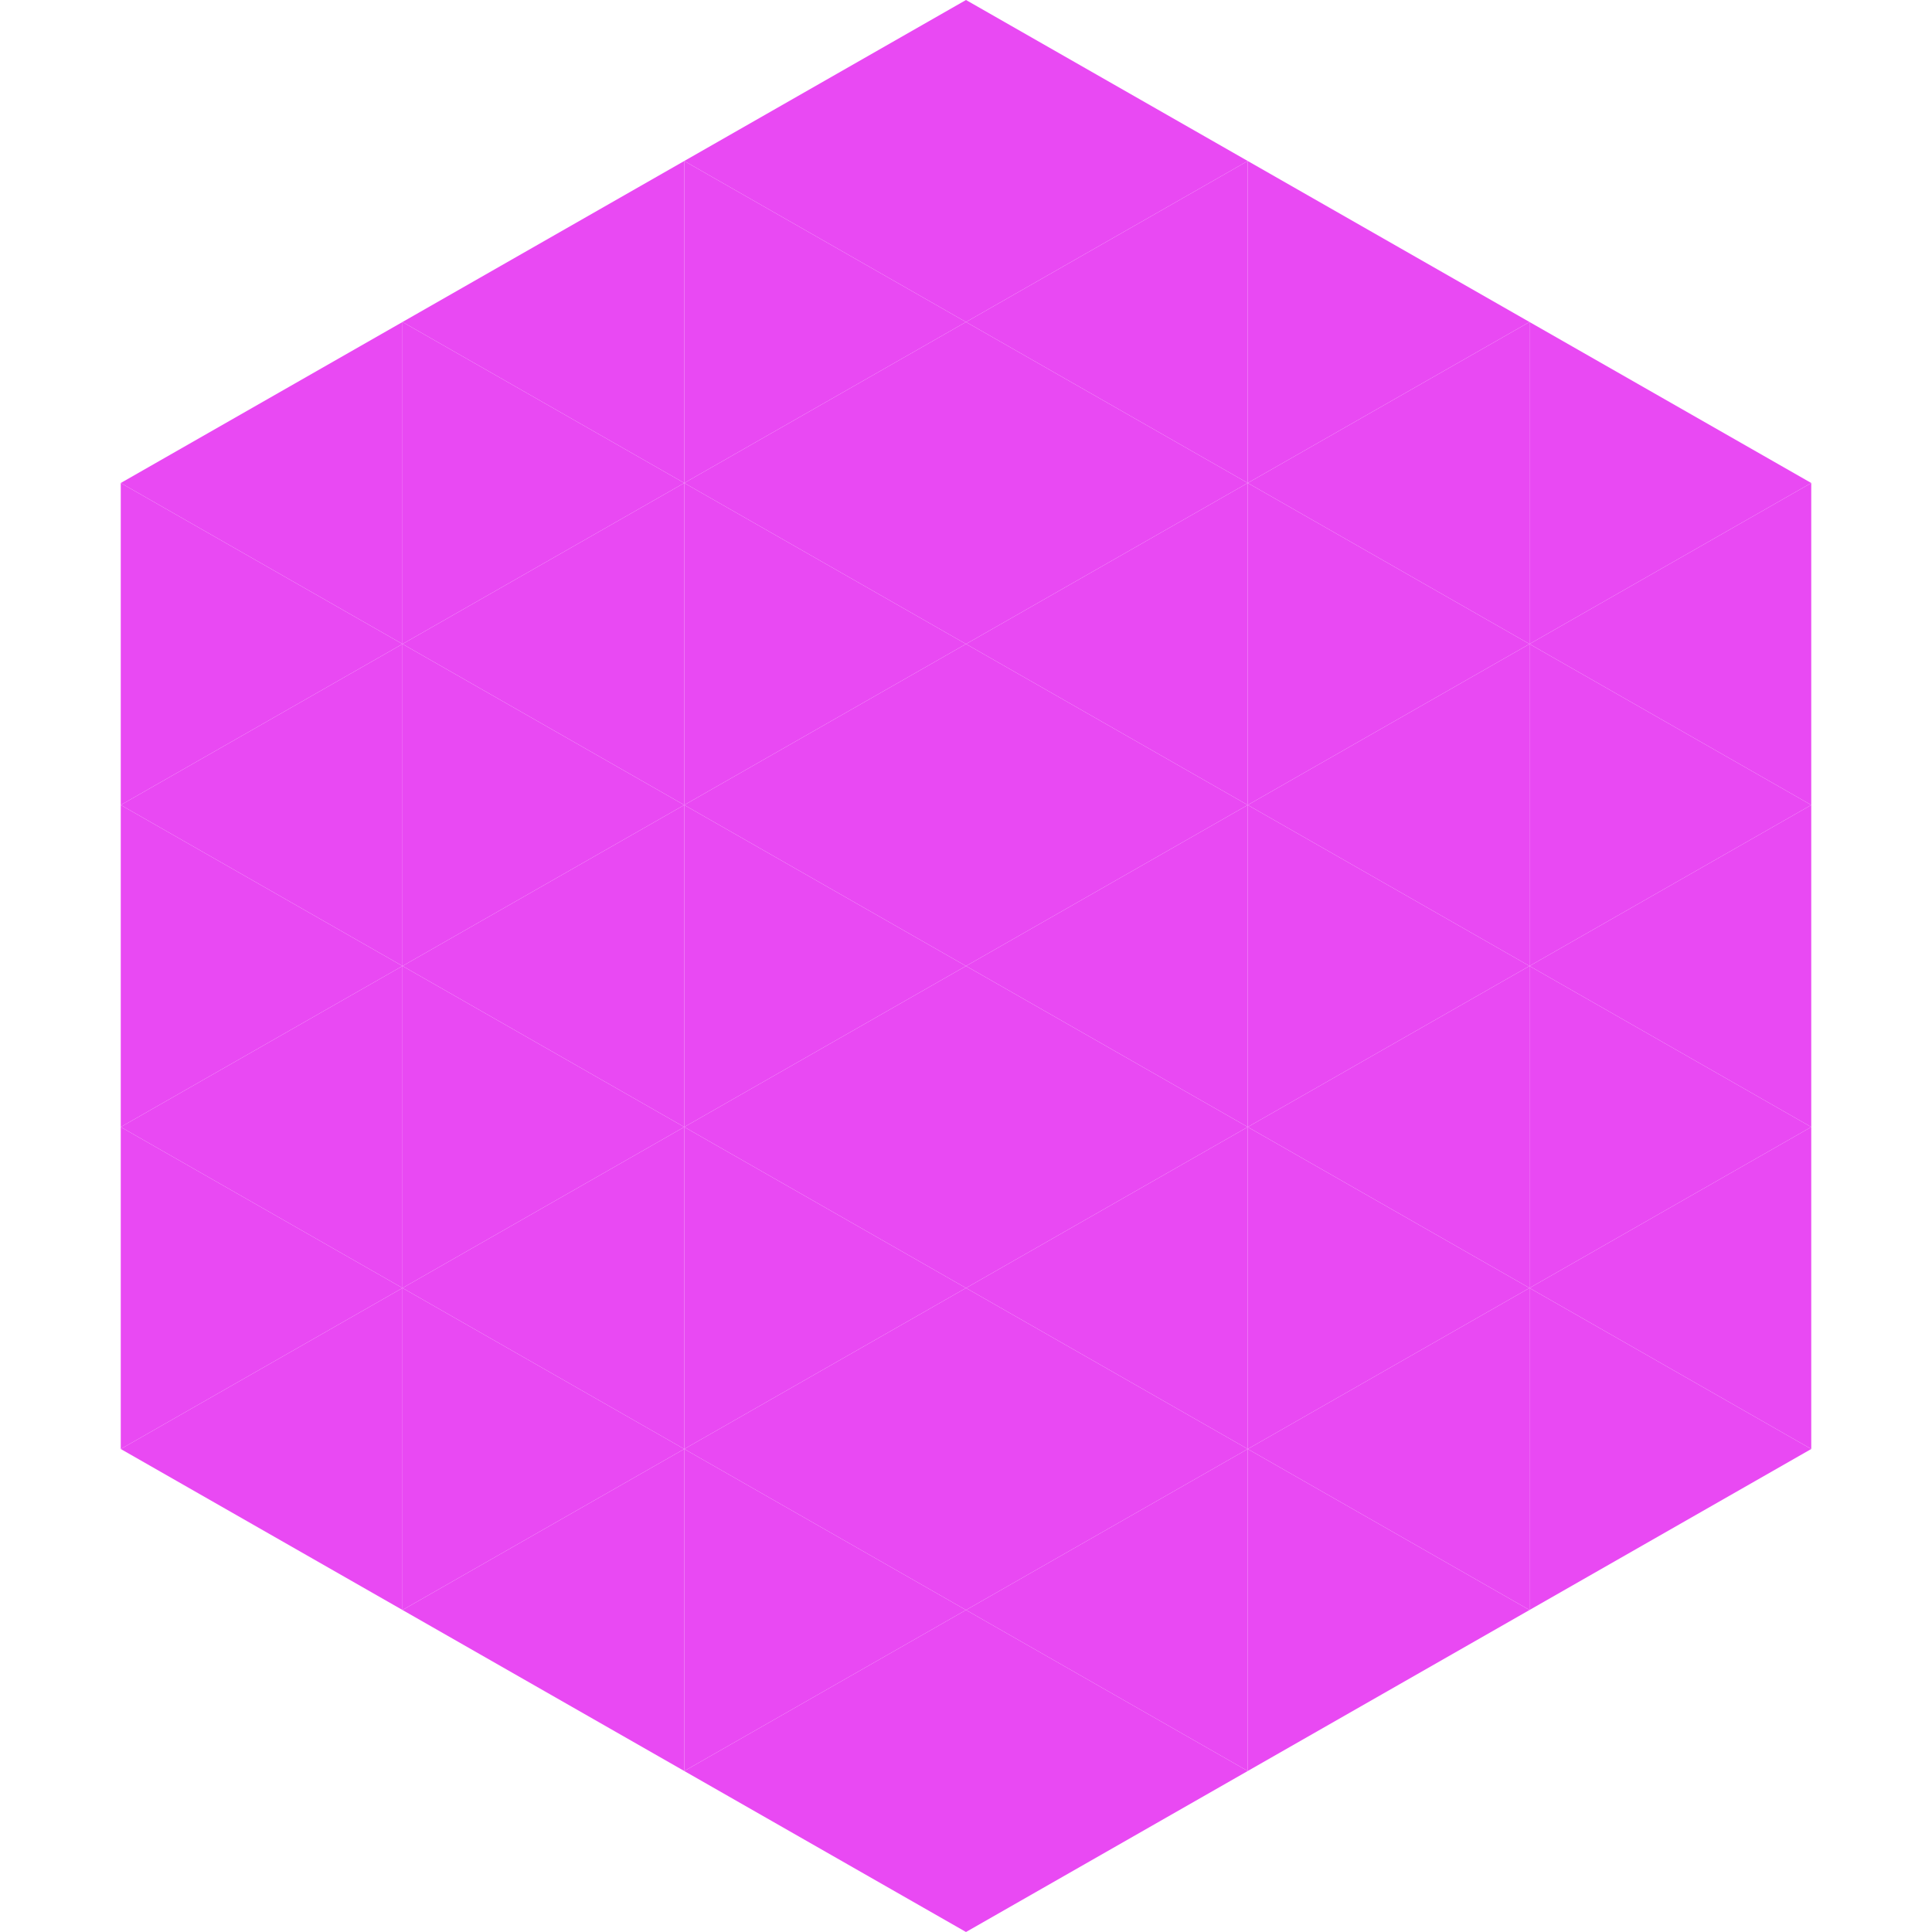 <?xml version="1.0"?>
<!-- Generated by SVGo -->
<svg width="240" height="240"
     xmlns="http://www.w3.org/2000/svg"
     xmlns:xlink="http://www.w3.org/1999/xlink">
<polygon points="50,40 15,60 50,80" style="fill:rgb(233,73,243)" />
<polygon points="190,40 225,60 190,80" style="fill:rgb(233,73,243)" />
<polygon points="15,60 50,80 15,100" style="fill:rgb(233,73,243)" />
<polygon points="225,60 190,80 225,100" style="fill:rgb(233,73,243)" />
<polygon points="50,80 15,100 50,120" style="fill:rgb(233,73,243)" />
<polygon points="190,80 225,100 190,120" style="fill:rgb(233,73,243)" />
<polygon points="15,100 50,120 15,140" style="fill:rgb(233,73,243)" />
<polygon points="225,100 190,120 225,140" style="fill:rgb(233,73,243)" />
<polygon points="50,120 15,140 50,160" style="fill:rgb(233,73,243)" />
<polygon points="190,120 225,140 190,160" style="fill:rgb(233,73,243)" />
<polygon points="15,140 50,160 15,180" style="fill:rgb(233,73,243)" />
<polygon points="225,140 190,160 225,180" style="fill:rgb(233,73,243)" />
<polygon points="50,160 15,180 50,200" style="fill:rgb(233,73,243)" />
<polygon points="190,160 225,180 190,200" style="fill:rgb(233,73,243)" />
<polygon points="15,180 50,200 15,220" style="fill:rgb(255,255,255); fill-opacity:0" />
<polygon points="225,180 190,200 225,220" style="fill:rgb(255,255,255); fill-opacity:0" />
<polygon points="50,0 85,20 50,40" style="fill:rgb(255,255,255); fill-opacity:0" />
<polygon points="190,0 155,20 190,40" style="fill:rgb(255,255,255); fill-opacity:0" />
<polygon points="85,20 50,40 85,60" style="fill:rgb(233,73,243)" />
<polygon points="155,20 190,40 155,60" style="fill:rgb(233,73,243)" />
<polygon points="50,40 85,60 50,80" style="fill:rgb(233,73,243)" />
<polygon points="190,40 155,60 190,80" style="fill:rgb(233,73,243)" />
<polygon points="85,60 50,80 85,100" style="fill:rgb(233,73,243)" />
<polygon points="155,60 190,80 155,100" style="fill:rgb(233,73,243)" />
<polygon points="50,80 85,100 50,120" style="fill:rgb(233,73,243)" />
<polygon points="190,80 155,100 190,120" style="fill:rgb(233,73,243)" />
<polygon points="85,100 50,120 85,140" style="fill:rgb(233,73,243)" />
<polygon points="155,100 190,120 155,140" style="fill:rgb(233,73,243)" />
<polygon points="50,120 85,140 50,160" style="fill:rgb(233,73,243)" />
<polygon points="190,120 155,140 190,160" style="fill:rgb(233,73,243)" />
<polygon points="85,140 50,160 85,180" style="fill:rgb(233,73,243)" />
<polygon points="155,140 190,160 155,180" style="fill:rgb(233,73,243)" />
<polygon points="50,160 85,180 50,200" style="fill:rgb(233,73,243)" />
<polygon points="190,160 155,180 190,200" style="fill:rgb(233,73,243)" />
<polygon points="85,180 50,200 85,220" style="fill:rgb(233,73,243)" />
<polygon points="155,180 190,200 155,220" style="fill:rgb(233,73,243)" />
<polygon points="120,0 85,20 120,40" style="fill:rgb(233,73,243)" />
<polygon points="120,0 155,20 120,40" style="fill:rgb(233,73,243)" />
<polygon points="85,20 120,40 85,60" style="fill:rgb(233,73,243)" />
<polygon points="155,20 120,40 155,60" style="fill:rgb(233,73,243)" />
<polygon points="120,40 85,60 120,80" style="fill:rgb(233,73,243)" />
<polygon points="120,40 155,60 120,80" style="fill:rgb(233,73,243)" />
<polygon points="85,60 120,80 85,100" style="fill:rgb(233,73,243)" />
<polygon points="155,60 120,80 155,100" style="fill:rgb(233,73,243)" />
<polygon points="120,80 85,100 120,120" style="fill:rgb(233,73,243)" />
<polygon points="120,80 155,100 120,120" style="fill:rgb(233,73,243)" />
<polygon points="85,100 120,120 85,140" style="fill:rgb(233,73,243)" />
<polygon points="155,100 120,120 155,140" style="fill:rgb(233,73,243)" />
<polygon points="120,120 85,140 120,160" style="fill:rgb(233,73,243)" />
<polygon points="120,120 155,140 120,160" style="fill:rgb(233,73,243)" />
<polygon points="85,140 120,160 85,180" style="fill:rgb(233,73,243)" />
<polygon points="155,140 120,160 155,180" style="fill:rgb(233,73,243)" />
<polygon points="120,160 85,180 120,200" style="fill:rgb(233,73,243)" />
<polygon points="120,160 155,180 120,200" style="fill:rgb(233,73,243)" />
<polygon points="85,180 120,200 85,220" style="fill:rgb(233,73,243)" />
<polygon points="155,180 120,200 155,220" style="fill:rgb(233,73,243)" />
<polygon points="120,200 85,220 120,240" style="fill:rgb(233,73,243)" />
<polygon points="120,200 155,220 120,240" style="fill:rgb(233,73,243)" />
<polygon points="85,220 120,240 85,260" style="fill:rgb(255,255,255); fill-opacity:0" />
<polygon points="155,220 120,240 155,260" style="fill:rgb(255,255,255); fill-opacity:0" />
</svg>
